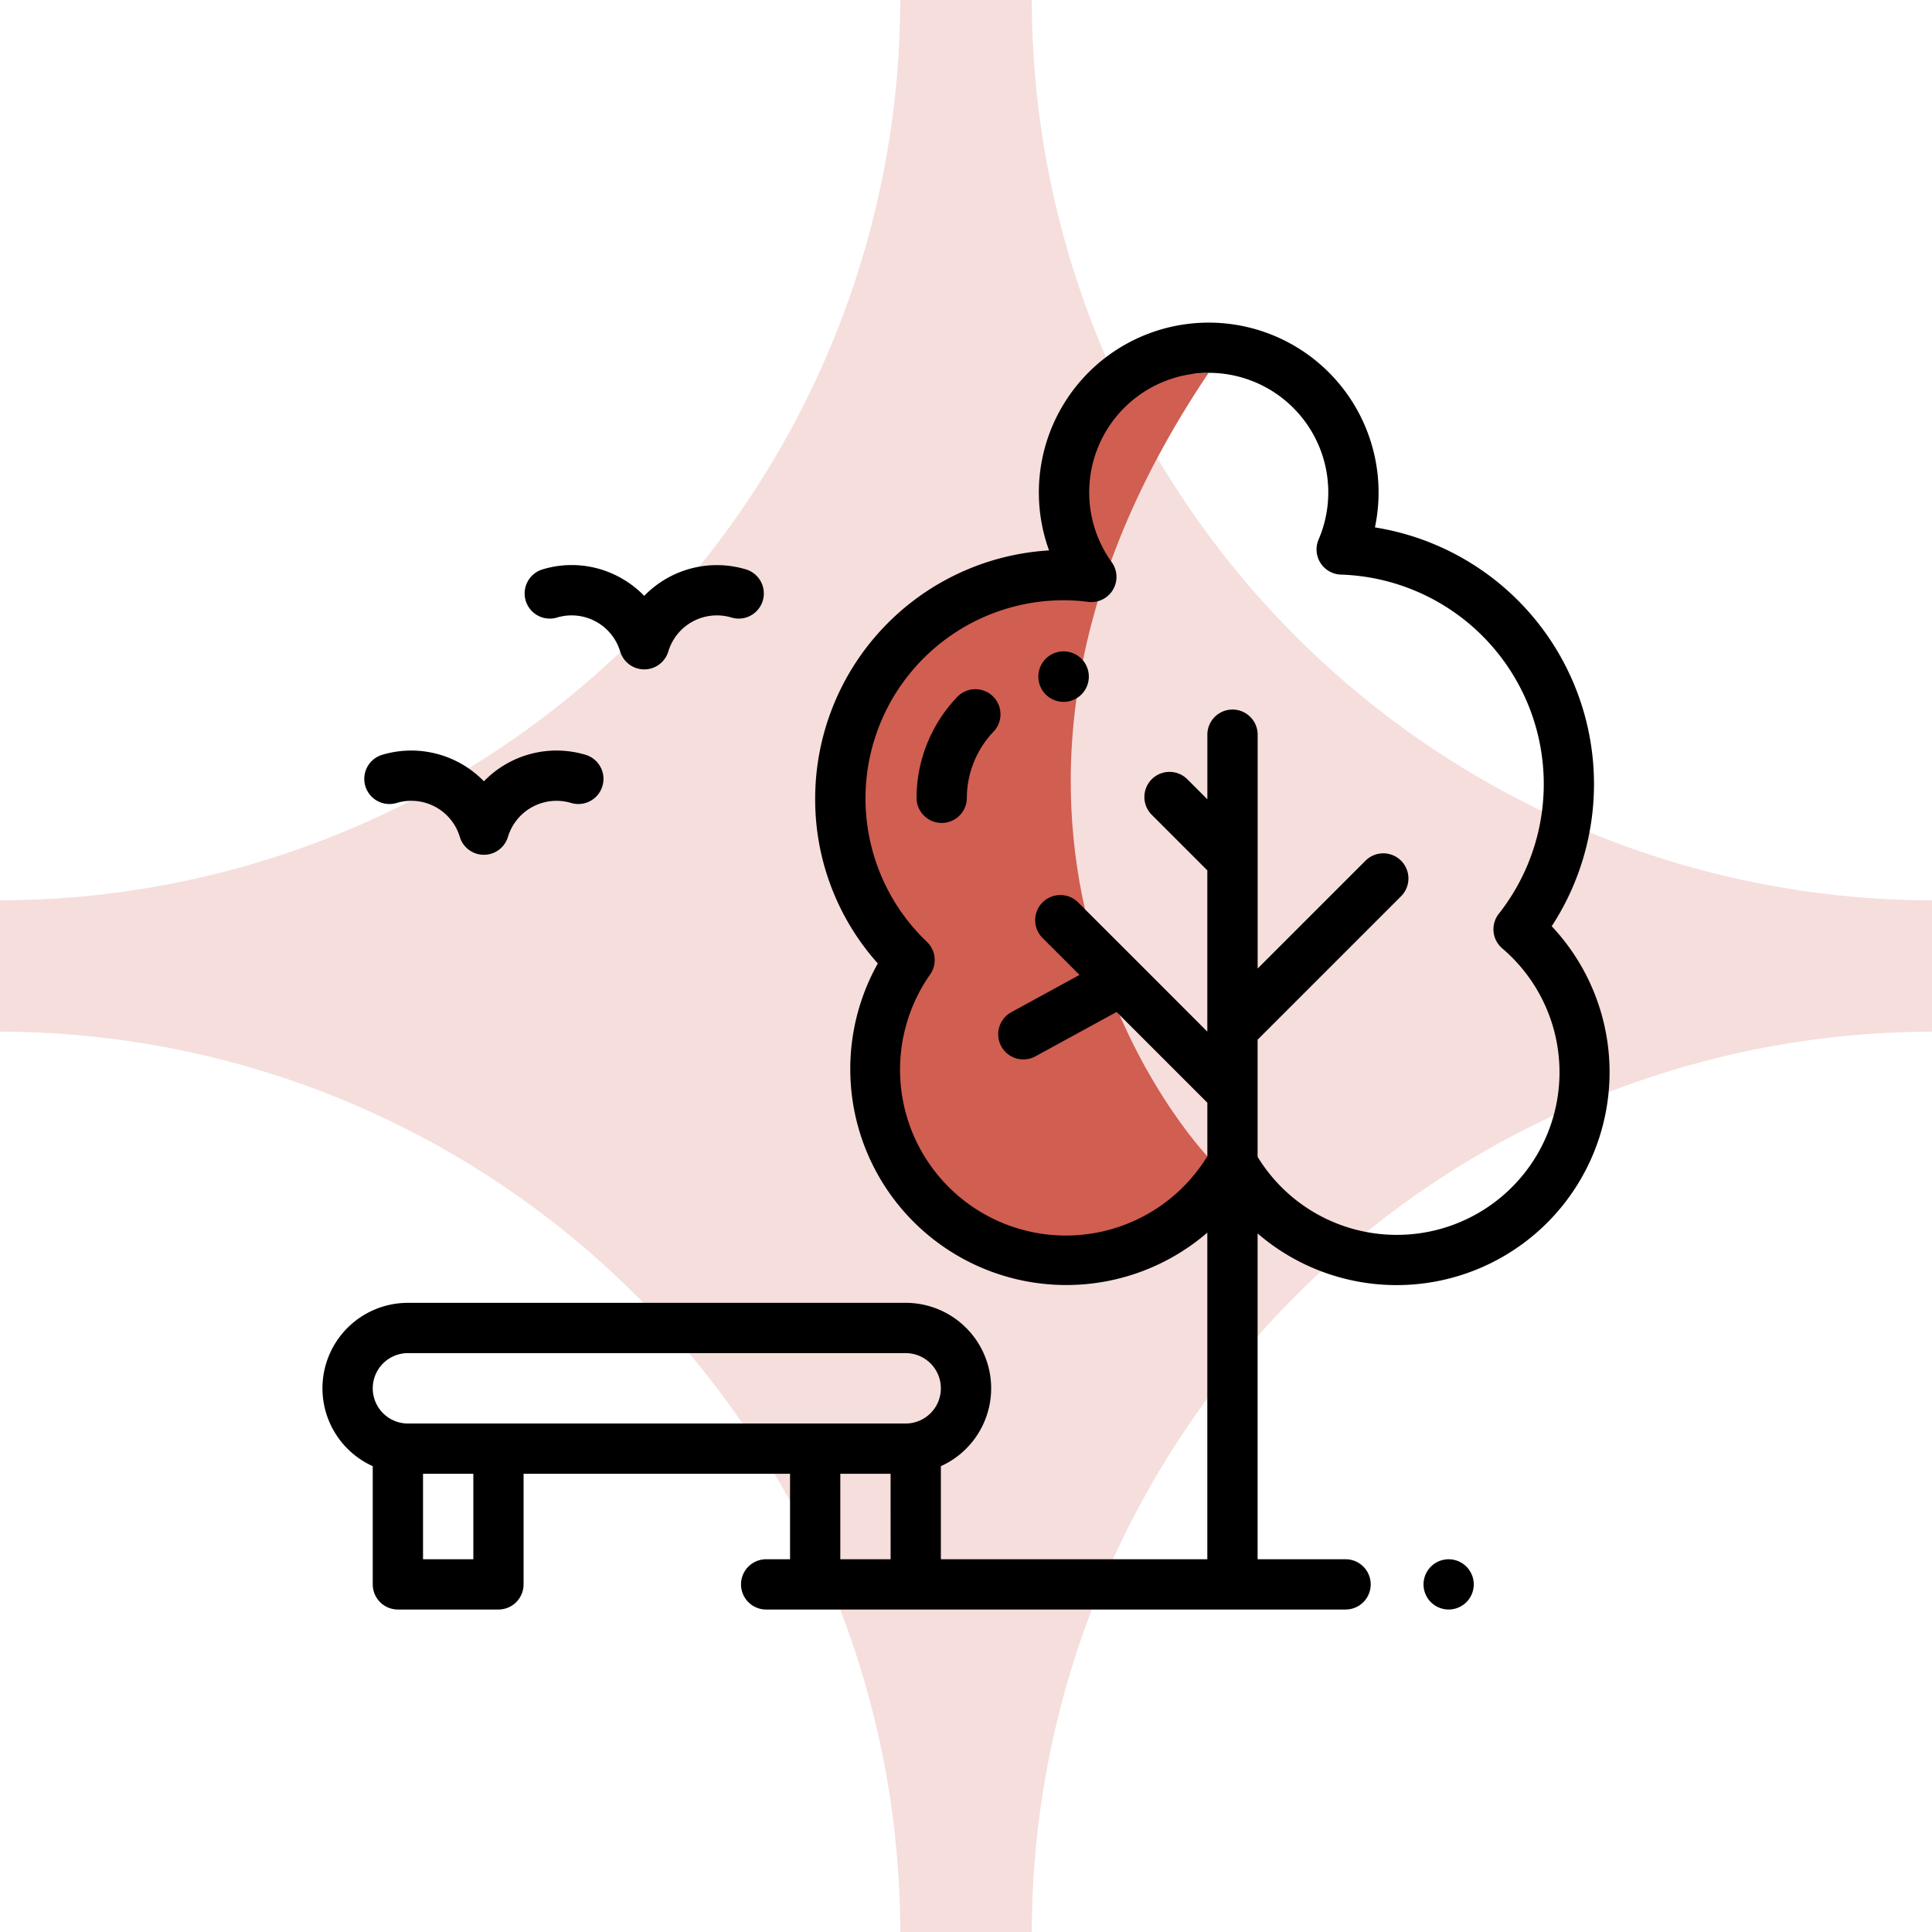<svg xmlns="http://www.w3.org/2000/svg" viewBox="0 0 120 120"><defs><style>.cls-1,.cls-2{fill:#d05e51;}.cls-1{opacity:0.2;}</style></defs><g id="Layer_2" data-name="Layer 2"><path class="cls-1" d="M120,55.92v8.16A55.98,55.98,0,0,0,64.088,120h-8.17A55.983,55.983,0,0,0,0,64.08V55.92A55.976,55.976,0,0,0,55.918,0h8.17A55.974,55.974,0,0,0,120,55.92Z"/><path class="cls-2" d="M74.989,71.815s-19.142-20.106.083-48.662l-6.523.4L65.33,28.2l.268,4.411L66.88,35.5l-7.51,2.444-4.739,4.56-1.549,4.261-.417,3.964,2.056,5.781L55.913,58.6l-.656,7.242.09,5.722,2.235,3.546,2.92,2.116,3.07.894H65.9l7.51-1.937,3.159-2.235Z"/><path d="M96.379,57.53A16.146,16.146,0,0,0,85.4,32.758a10.55,10.55,0,1,0-20.242,1.429A15.456,15.456,0,0,0,50.632,49.6a15.276,15.276,0,0,0,3.891,10.242A13.417,13.417,0,0,0,74.989,76.561V96.848H58.439V91.066a5.307,5.307,0,0,0-2.186-10.144H25.338a5.307,5.307,0,0,0-2.186,10.144v7.343a1.561,1.561,0,0,0,1.562,1.561h6.245a1.561,1.561,0,0,0,1.561-1.561v-6.87H49.071v5.309H47.587a1.561,1.561,0,0,0,0,3.122H83.576a1.561,1.561,0,1,0,0-3.122H78.112V76.612A13.226,13.226,0,0,0,96.379,57.53ZM29.4,96.848H26.275V91.539H29.4Zm25.918,0H52.193V91.539h3.123Zm.937-8.431H25.338a2.186,2.186,0,1,1,0-4.372H56.253a2.186,2.186,0,1,1,0,4.372ZM86.741,76.7a10.122,10.122,0,0,1-8.629-4.848V64.575l.038-.035,8.874-8.873a1.562,1.562,0,0,0-2.209-2.209l-6.7,6.7V45.594a1.562,1.562,0,0,0-3.123,0v4.052L73.745,48.4a1.561,1.561,0,0,0-2.208,2.208l3.452,3.452V64.076L70.717,59.8l0,0L66.94,56.027a1.562,1.562,0,0,0-2.209,2.208l2.32,2.319-4.239,2.317a1.561,1.561,0,0,0,1.5,2.74l5.042-2.756,5.637,5.637v3.323A10.3,10.3,0,1,1,57.774,60.523a1.56,1.56,0,0,0-.2-2.021,12.309,12.309,0,0,1,8.5-21.219,12.414,12.414,0,0,1,1.52.1,1.561,1.561,0,0,0,1.457-2.463A7.425,7.425,0,1,1,81.9,33.512a1.562,1.562,0,0,0,1.385,2.177,13.017,13.017,0,0,1,9.81,21.065,1.561,1.561,0,0,0,.212,2.152A10.1,10.1,0,0,1,86.741,76.7Z"/><path d="M91.08,97.305a1.56,1.56,0,1,0,.458,1.1A1.573,1.573,0,0,0,91.08,97.305Z"/><path d="M36.371,46.883a6.277,6.277,0,0,0-6.314,1.646,6.288,6.288,0,0,0-6.32-1.646,1.561,1.561,0,0,0,.9,2.99,3.146,3.146,0,0,1,3.922,2.108,1.561,1.561,0,0,0,2.99,0,3.153,3.153,0,0,1,3.923-2.108,1.561,1.561,0,1,0,.9-2.99Z"/><path d="M46.332,35.366a6.284,6.284,0,0,0-6.317,1.644,6.315,6.315,0,0,0-1.542-1.163,6.227,6.227,0,0,0-4.775-.481,1.561,1.561,0,0,0,.9,2.99,3.149,3.149,0,0,1,3.922,2.109,1.561,1.561,0,0,0,2.99,0,3.149,3.149,0,0,1,3.922-2.109,1.561,1.561,0,0,0,.9-2.99Z"/><path d="M66.068,40.458h-.013a1.568,1.568,0,1,0,.013,0Z"/><path d="M61.66,43.239a1.561,1.561,0,0,0-2.208.053,9.1,9.1,0,0,0-2.523,6.3,1.562,1.562,0,0,0,3.123,0,5.991,5.991,0,0,1,1.66-4.15A1.56,1.56,0,0,0,61.66,43.239Z"/></g></svg>